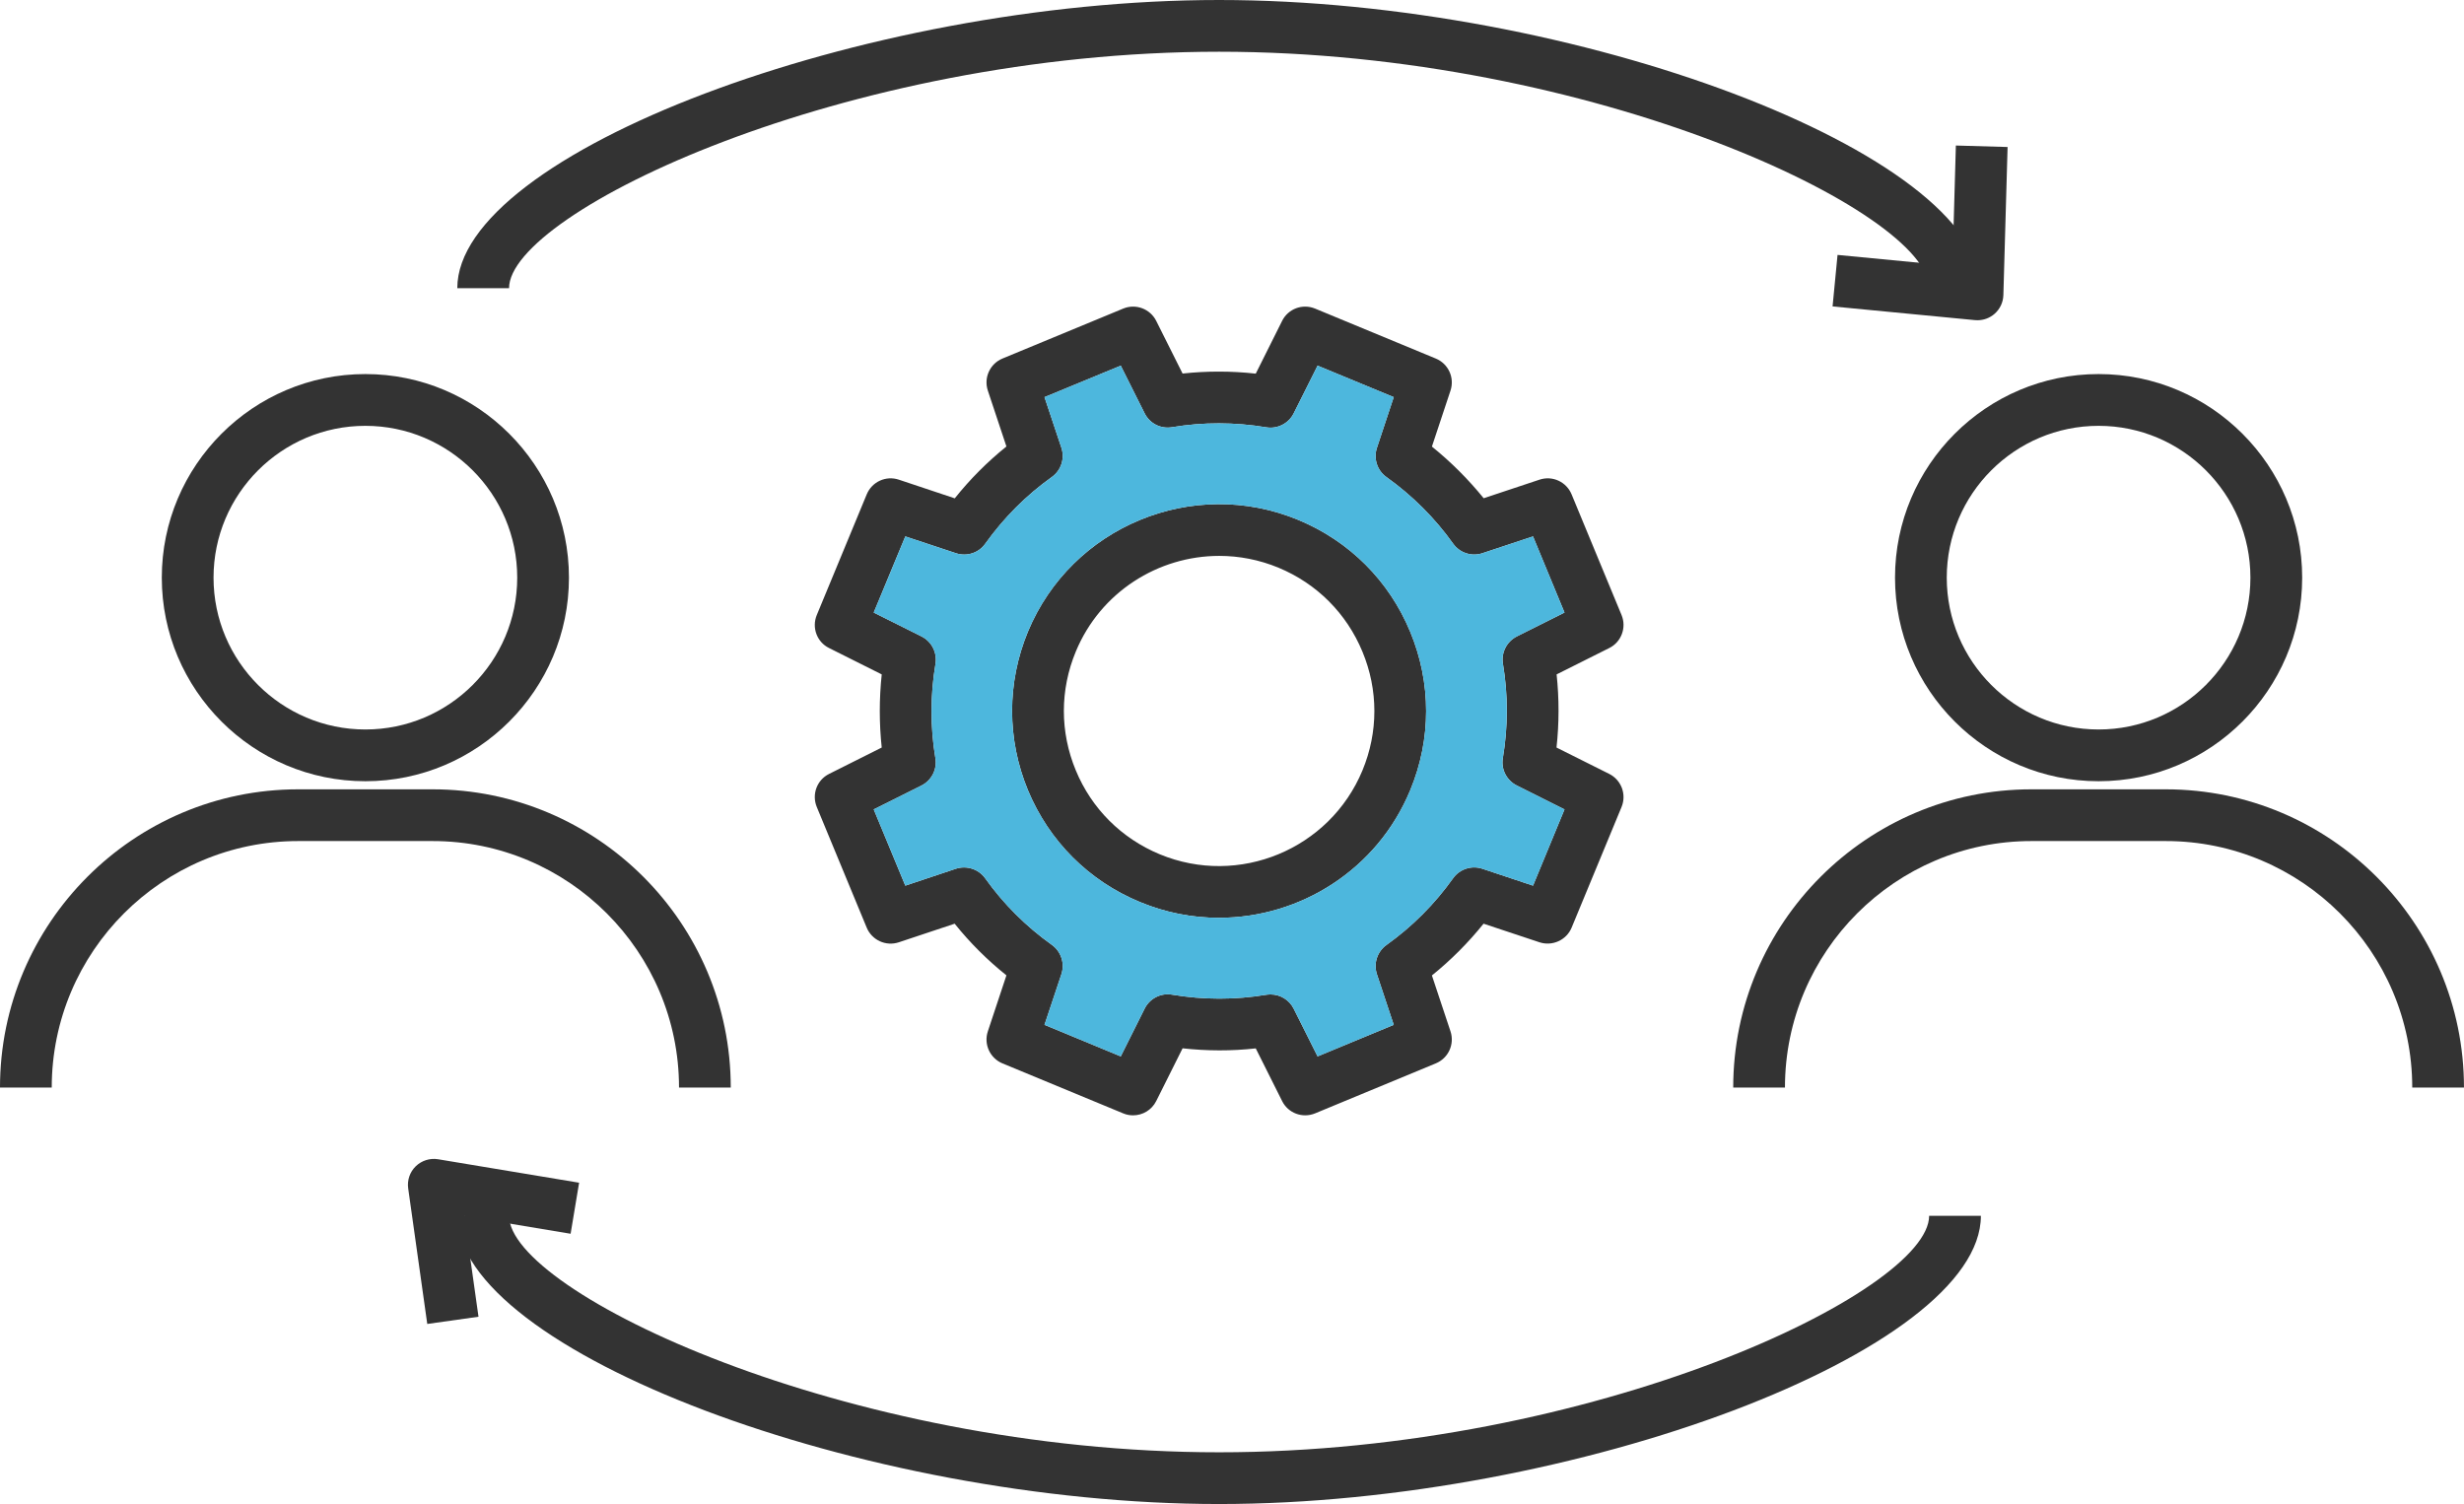 <svg xmlns="http://www.w3.org/2000/svg" xmlns:xlink="http://www.w3.org/1999/xlink" fill="none" version="1.1" width="98.303" height="60.005" viewBox="0 0 98.303 60.005"><defs><clipPath id="master_svg0_0_157"><g><rect x="0" y="0" width="98.302" height="60.005" rx="0" fill="#FFFFFF" fill-opacity="1"/></g></clipPath></defs><g style="mix-blend-mode:passthrough"><g style="mix-blend-mode:passthrough" clipPath="url(#master_svg0_0_157)"><g><path d="M78.894,12.776C78.862,12.776,78.829,12.775,78.795,12.772C78.795,12.772,73.112,12.225,73.112,12.225C73.112,12.225,73.31,10.17,73.31,10.17C73.31,10.17,77.894,10.611,77.894,10.611C77.894,10.611,78.031,5.806,78.031,5.806C78.031,5.806,80.094,5.865,80.094,5.865C80.094,5.865,79.926,11.773,79.926,11.773C79.918,12.059,79.792,12.329,79.577,12.518C79.388,12.685,79.145,12.776,78.894,12.776Z" fill="#333333" fill-opacity="1"/></g><g><path d="M17.046,52.821C17.046,52.821,16.285,47.412,16.285,47.412C16.239,47.087,16.351,46.759,16.586,46.53C16.823,46.301,17.154,46.197,17.477,46.25C17.477,46.25,23.104,47.186,23.104,47.186C23.104,47.186,22.765,49.222,22.765,49.222C22.765,49.222,18.525,48.517,18.525,48.517C18.525,48.517,19.09,52.533,19.09,52.533C19.09,52.533,17.046,52.821,17.046,52.821C17.046,52.821,17.046,52.821,17.046,52.821Z" fill="#333333" fill-opacity="1"/></g><g><path d="M56.262,25.208C55.42,23.171,53.834,21.588,51.797,20.743C47.591,19.001,42.752,21.002,41.009,25.204C40.168,27.241,40.168,29.485,41.009,31.523C41.855,33.56,43.441,35.146,45.478,35.987C46.507,36.414,47.575,36.617,48.628,36.617C50.25,36.617,51.829,36.139,53.168,35.262C54.508,34.385,55.604,33.113,56.262,31.526C57.107,29.489,57.107,27.245,56.262,25.208ZM54.356,30.737C53.049,33.886,49.421,35.389,46.268,34.082C44.741,33.448,43.549,32.26,42.919,30.733C42.285,29.206,42.285,27.524,42.919,25.997C43.904,23.617,46.212,22.178,48.643,22.178C49.433,22.178,50.234,22.33,51.007,22.649C52.534,23.283,53.722,24.47,54.356,26.001C54.99,27.528,54.99,29.21,54.356,30.737ZM56.262,25.208C55.42,23.171,53.834,21.588,51.797,20.743C47.591,19.001,42.752,21.002,41.009,25.204C40.168,27.241,40.168,29.485,41.009,31.523C41.855,33.56,43.441,35.146,45.478,35.987C46.507,36.414,47.575,36.617,48.628,36.617C50.25,36.617,51.829,36.139,53.168,35.262C54.508,34.385,55.604,33.113,56.262,31.526C57.107,29.489,57.107,27.245,56.262,25.208ZM54.356,30.737C53.049,33.886,49.421,35.389,46.268,34.082C44.741,33.448,43.549,32.26,42.919,30.733C42.285,29.206,42.285,27.524,42.919,25.997C43.904,23.617,46.212,22.178,48.643,22.178C49.433,22.178,50.234,22.33,51.007,22.649C52.534,23.283,53.722,24.47,54.356,26.001C54.99,27.528,54.99,29.21,54.356,30.737ZM64.203,30.877C64.203,30.877,62.098,29.824,62.098,29.824C62.205,28.852,62.205,27.875,62.102,26.906C62.102,26.906,64.203,25.854,64.203,25.854C64.685,25.615,64.9,25.037,64.693,24.538C64.693,24.538,62.7,19.723,62.7,19.723C62.492,19.22,61.934,18.965,61.42,19.137C61.42,19.137,59.192,19.878,59.192,19.878C58.578,19.121,57.888,18.431,57.127,17.817C57.127,17.817,57.868,15.585,57.868,15.585C58.04,15.07,57.784,14.512,57.282,14.305C57.282,14.305,52.467,12.312,52.467,12.312C51.964,12.104,51.39,12.32,51.151,12.802C51.151,12.802,50.099,14.907,50.099,14.907C49.126,14.799,48.149,14.799,47.18,14.903C47.18,14.903,46.128,12.802,46.128,12.802C45.885,12.32,45.311,12.104,44.809,12.312C44.809,12.312,39.993,14.305,39.993,14.305C39.495,14.512,39.239,15.07,39.411,15.585C39.411,15.585,40.152,17.813,40.152,17.813C39.391,18.427,38.701,19.117,38.091,19.882C38.091,19.882,35.859,19.137,35.859,19.137C35.345,18.965,34.787,19.22,34.579,19.723C34.579,19.723,32.586,24.538,32.586,24.538C32.379,25.037,32.59,25.615,33.076,25.854C33.076,25.854,35.177,26.906,35.177,26.906C35.074,27.883,35.074,28.86,35.177,29.824C35.177,29.824,33.076,30.877,33.076,30.877C32.59,31.12,32.379,31.694,32.586,32.196C32.586,32.196,34.579,37.012,34.579,37.012C34.787,37.51,35.345,37.765,35.859,37.594C35.859,37.594,38.087,36.852,38.087,36.852C38.697,37.614,39.391,38.303,40.152,38.913C40.152,38.913,39.411,41.146,39.411,41.146C39.239,41.66,39.495,42.218,39.993,42.425C39.993,42.425,44.809,44.419,44.809,44.419C44.94,44.474,45.072,44.498,45.203,44.498C45.586,44.498,45.949,44.287,46.128,43.928C46.128,43.928,47.18,41.824,47.18,41.824C48.153,41.931,49.13,41.935,50.099,41.827C50.099,41.827,51.151,43.928,51.151,43.928C51.39,44.411,51.964,44.626,52.467,44.419C52.467,44.419,57.282,42.425,57.282,42.425C57.784,42.218,58.04,41.66,57.868,41.146C57.868,41.146,57.127,38.917,57.127,38.917C57.884,38.307,58.574,37.614,59.188,36.852C59.188,36.852,61.42,37.594,61.42,37.594C61.93,37.761,62.492,37.51,62.7,37.012C62.7,37.012,64.693,32.196,64.693,32.196C64.9,31.694,64.685,31.12,64.203,30.877ZM61.161,35.334C61.161,35.334,59.14,34.66,59.14,34.66C58.709,34.516,58.235,34.672,57.972,35.039C57.234,36.075,56.341,36.968,55.313,37.702C54.946,37.965,54.791,38.439,54.934,38.87C54.934,38.87,55.604,40.887,55.604,40.887C55.604,40.887,52.566,42.146,52.566,42.146C52.566,42.146,51.613,40.245,51.613,40.245C51.438,39.89,51.075,39.675,50.693,39.675C50.633,39.675,50.577,39.679,50.521,39.687C49.277,39.894,48.014,39.894,46.758,39.683C46.311,39.607,45.869,39.834,45.666,40.241C45.666,40.241,44.713,42.146,44.713,42.146C44.713,42.146,41.671,40.887,41.671,40.887C41.671,40.887,42.345,38.866,42.345,38.866C42.488,38.435,42.333,37.961,41.966,37.698C40.93,36.96,40.037,36.067,39.303,35.039C39.04,34.672,38.566,34.52,38.135,34.66C38.135,34.66,36.118,35.334,36.118,35.334C36.118,35.334,34.858,32.292,34.858,32.292C34.858,32.292,36.764,31.339,36.764,31.339C37.166,31.136,37.394,30.693,37.318,30.247C37.111,29.007,37.111,27.739,37.322,26.484C37.394,26.037,37.17,25.595,36.764,25.391C36.764,25.391,34.858,24.439,34.858,24.439C34.858,24.439,36.118,21.401,36.118,21.401C36.118,21.401,38.139,22.071,38.139,22.071C38.57,22.214,39.044,22.063,39.307,21.692C40.045,20.659,40.938,19.762,41.966,19.029C42.333,18.766,42.488,18.295,42.345,17.865C42.345,17.865,41.671,15.844,41.671,15.844C41.671,15.844,44.713,14.588,44.713,14.588C44.713,14.588,45.666,16.49,45.666,16.49C45.869,16.896,46.307,17.119,46.758,17.044C48.002,16.836,49.265,16.84,50.521,17.048C50.964,17.123,51.41,16.896,51.613,16.49C51.613,16.49,52.566,14.588,52.566,14.588C52.566,14.588,55.604,15.844,55.604,15.844C55.604,15.844,54.934,17.865,54.934,17.865C54.791,18.295,54.942,18.77,55.313,19.033C56.345,19.77,57.242,20.663,57.976,21.692C58.239,22.059,58.713,22.214,59.14,22.071C59.14,22.071,61.161,21.401,61.161,21.401C61.161,21.401,62.417,24.439,62.417,24.439C62.417,24.439,60.515,25.391,60.515,25.391C60.113,25.595,59.885,26.037,59.961,26.484C60.168,27.727,60.168,28.991,59.957,30.247C59.881,30.693,60.109,31.136,60.515,31.339C60.515,31.339,62.417,32.292,62.417,32.292C62.417,32.292,61.161,35.334,61.161,35.334C61.161,35.334,61.161,35.334,61.161,35.334ZM51.797,20.743C47.591,19.001,42.752,21.002,41.009,25.204C40.168,27.241,40.168,29.485,41.009,31.523C41.855,33.56,43.441,35.146,45.478,35.987C46.507,36.414,47.575,36.617,48.628,36.617C50.25,36.617,51.829,36.139,53.168,35.262C54.508,34.385,55.604,33.113,56.262,31.526C57.107,29.489,57.107,27.245,56.262,25.208C55.42,23.171,53.834,21.588,51.797,20.743ZM54.356,30.737C53.049,33.886,49.421,35.389,46.268,34.082C44.741,33.448,43.549,32.26,42.919,30.733C42.285,29.206,42.285,27.524,42.919,25.997C43.904,23.617,46.212,22.178,48.643,22.178C49.433,22.178,50.234,22.33,51.007,22.649C52.534,23.283,53.722,24.47,54.356,26.001C54.99,27.528,54.99,29.21,54.356,30.737Z" fill="#333333" fill-opacity="1"/></g><g><path d="M59.957,30.247C60.168,28.991,60.168,27.727,59.961,26.484C59.885,26.037,60.113,25.595,60.515,25.391C60.515,25.391,62.417,24.439,62.417,24.439C62.417,24.439,61.161,21.401,61.161,21.401C61.161,21.401,59.14,22.071,59.14,22.071C58.713,22.214,58.239,22.059,57.976,21.692C57.242,20.663,56.345,19.77,55.313,19.033C54.942,18.77,54.791,18.295,54.934,17.865C54.934,17.865,55.604,15.844,55.604,15.844C55.604,15.844,52.566,14.588,52.566,14.588C52.566,14.588,51.613,16.49,51.613,16.49C51.41,16.896,50.964,17.123,50.521,17.048C49.265,16.84,48.002,16.836,46.758,17.044C46.307,17.119,45.869,16.896,45.666,16.49C45.666,16.49,44.713,14.588,44.713,14.588C44.713,14.588,41.671,15.844,41.671,15.844C41.671,15.844,42.345,17.865,42.345,17.865C42.488,18.295,42.333,18.766,41.966,19.029C40.938,19.762,40.045,20.659,39.307,21.692C39.044,22.063,38.57,22.214,38.139,22.071C38.139,22.071,36.118,21.401,36.118,21.401C36.118,21.401,34.858,24.439,34.858,24.439C34.858,24.439,36.764,25.391,36.764,25.391C37.17,25.595,37.394,26.037,37.322,26.484C37.111,27.739,37.111,29.007,37.318,30.247C37.394,30.693,37.166,31.136,36.764,31.339C36.764,31.339,34.858,32.292,34.858,32.292C34.858,32.292,36.118,35.334,36.118,35.334C36.118,35.334,38.135,34.66,38.135,34.66C38.566,34.52,39.04,34.672,39.303,35.039C40.037,36.067,40.93,36.96,41.966,37.698C42.333,37.961,42.488,38.435,42.345,38.866C42.345,38.866,41.671,40.887,41.671,40.887C41.671,40.887,44.713,42.146,44.713,42.146C44.713,42.146,45.666,40.241,45.666,40.241C45.869,39.834,46.311,39.607,46.758,39.683C48.014,39.894,49.277,39.894,50.521,39.687C50.577,39.679,50.633,39.675,50.693,39.675C51.075,39.675,51.438,39.89,51.613,40.245C51.613,40.245,52.566,42.146,52.566,42.146C52.566,42.146,55.604,40.887,55.604,40.887C55.604,40.887,54.934,38.87,54.934,38.87C54.791,38.439,54.946,37.965,55.313,37.702C56.341,36.968,57.234,36.075,57.972,35.039C58.235,34.672,58.709,34.516,59.14,34.66C59.14,34.66,61.161,35.334,61.161,35.334C61.161,35.334,62.417,32.292,62.417,32.292C62.417,32.292,60.515,31.339,60.515,31.339C60.109,31.136,59.881,30.693,59.957,30.247ZM56.262,31.526C55.604,33.113,54.508,34.385,53.168,35.262C51.829,36.139,50.25,36.617,48.628,36.617C47.575,36.617,46.507,36.414,45.478,35.987C43.441,35.146,41.855,33.56,41.009,31.523C40.168,29.485,40.168,27.241,41.009,25.204C42.751,21.002,47.591,19.001,51.797,20.743C53.834,21.588,55.42,23.171,56.262,25.208C57.107,27.245,57.107,29.489,56.262,31.526Z" fill="#4DB7DD" fill-opacity="1"/></g><g><path d="M29.154,43.389C29.154,43.389,27.09,43.389,27.09,43.389C27.09,37.966,22.678,33.555,17.257,33.555C17.257,33.555,11.898,33.555,11.898,33.555C6.475,33.555,2.064,37.966,2.064,43.389C2.064,43.389,0,43.389,0,43.389C0,36.828,5.337,31.491,11.898,31.491C11.898,31.491,17.257,31.491,17.257,31.491C23.817,31.491,29.154,36.828,29.154,43.389Z" fill="#333333" fill-opacity="1"/></g><g><path d="M14.577,31.168C10.099,31.168,6.455,27.525,6.455,23.046C6.455,18.568,10.099,14.924,14.577,14.924C19.055,14.924,22.699,18.568,22.699,23.046C22.699,27.525,19.055,31.168,14.577,31.168ZM14.577,16.989C11.237,16.989,8.519,19.706,8.519,23.046C8.519,26.387,11.237,29.104,14.577,29.104C17.917,29.104,20.635,26.387,20.635,23.046C20.635,19.706,17.917,16.989,14.577,16.989Z" fill="#333333" fill-opacity="1"/></g><g><path d="M98.302,43.389C98.302,43.389,96.238,43.389,96.238,43.389C96.238,37.966,91.826,33.555,86.404,33.555C86.404,33.555,81.045,33.555,81.045,33.555C75.623,33.555,71.212,37.966,71.212,43.389C71.212,43.389,69.148,43.389,69.148,43.389C69.148,36.828,74.485,31.491,81.045,31.491C81.045,31.491,86.404,31.491,86.404,31.491C92.965,31.491,98.302,36.828,98.302,43.389Z" fill="#333333" fill-opacity="1"/></g><g><path d="M83.725,31.168C79.247,31.168,75.603,27.525,75.603,23.046C75.603,18.568,79.247,14.924,83.725,14.924C88.203,14.924,91.847,18.568,91.847,23.046C91.847,27.525,88.203,31.168,83.725,31.168ZM83.725,16.989C80.384,16.989,77.667,19.706,77.667,23.046C77.667,26.387,80.384,29.104,83.725,29.104C87.065,29.104,89.782,26.387,89.782,23.046C89.782,19.706,87.065,16.989,83.725,16.989Z" fill="#333333" fill-opacity="1"/></g><g><path d="M79.029,11.498C79.029,11.498,76.964,11.498,76.964,11.498C76.964,8.472,63.562,2.064,48.637,2.064C33.711,2.064,20.309,8.472,20.309,11.498C20.309,11.498,18.244,11.498,18.244,11.498C18.244,6.125,34.435,0,48.637,0C62.839,0,79.029,6.125,79.029,11.498Z" fill="#333333" fill-opacity="1"/></g><g><path d="M48.637,60.005C34.435,60.005,18.244,53.88,18.244,48.507C18.244,48.507,20.309,48.507,20.309,48.507C20.309,51.533,33.711,57.941,48.637,57.941C63.562,57.941,76.964,51.533,76.964,48.507C76.964,48.507,79.029,48.507,79.029,48.507C79.029,53.88,62.838,60.005,48.637,60.005Z" fill="#333333" fill-opacity="1"/></g></g></g></svg>